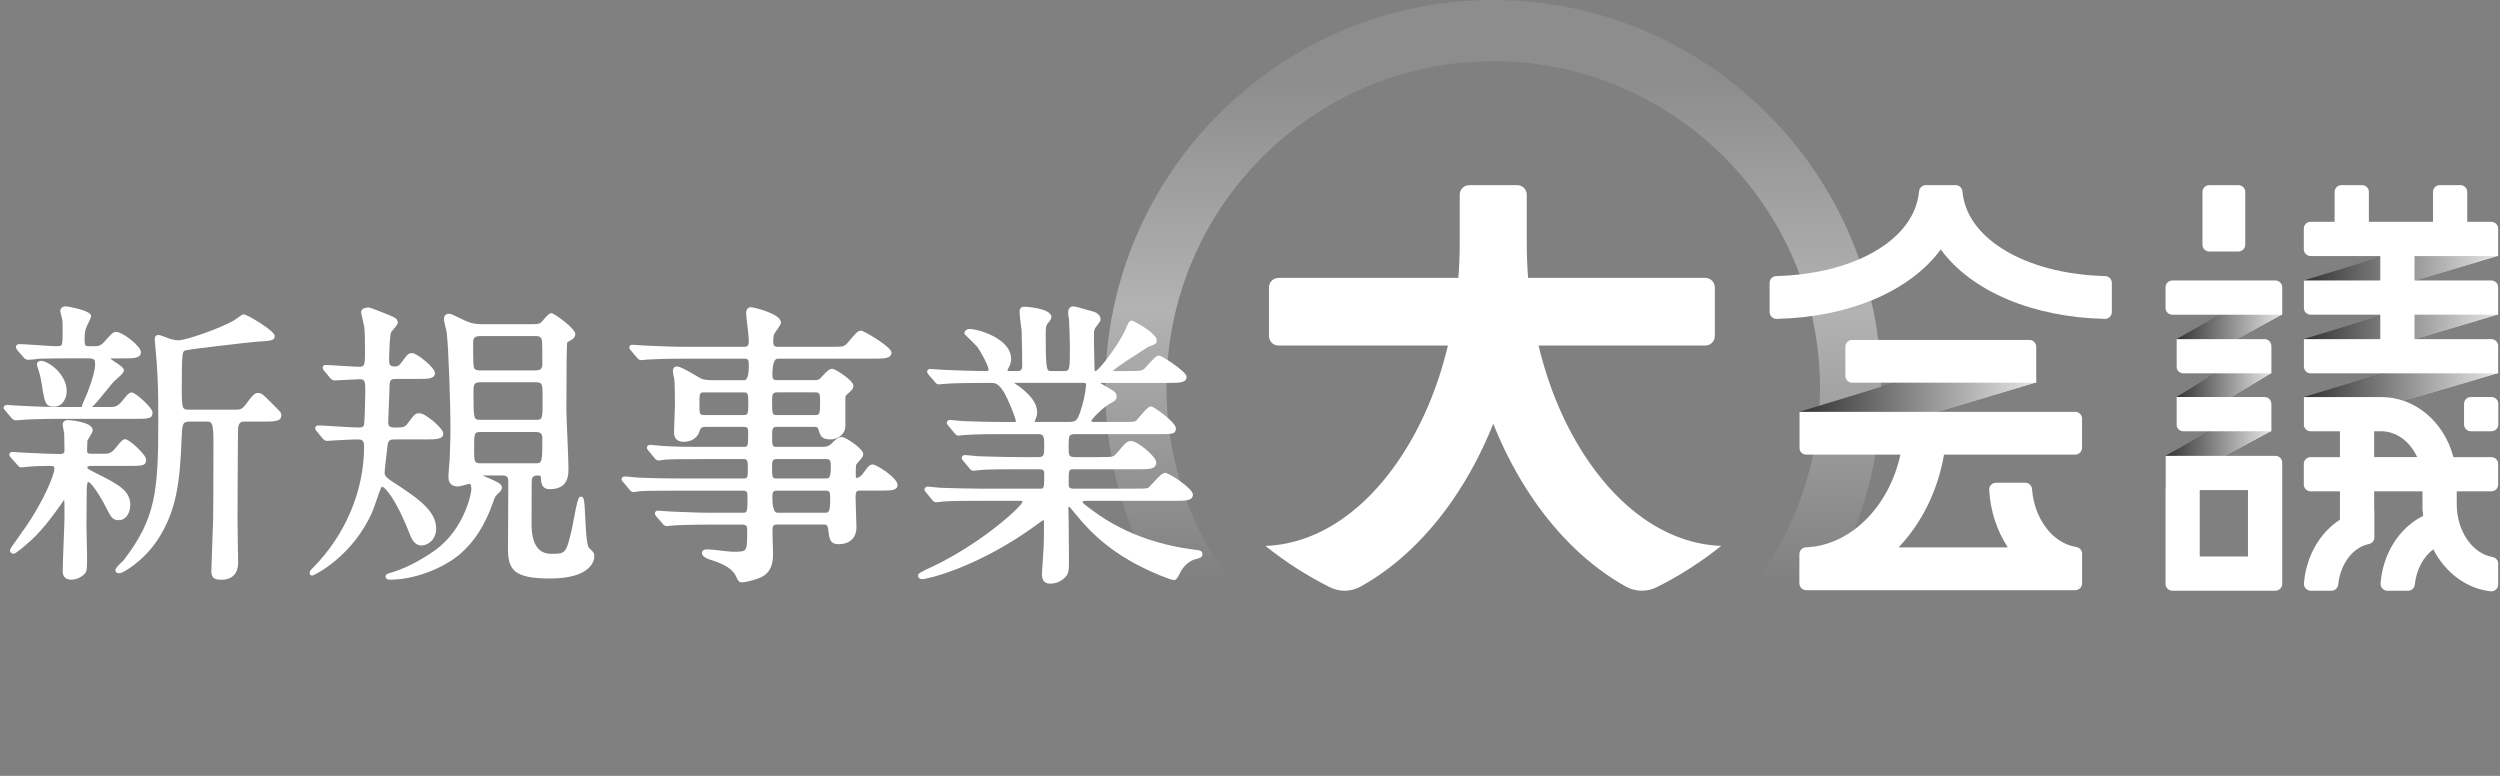 <svg width="232" height="72" viewBox="0 0 232 72" fill="none" xmlns="http://www.w3.org/2000/svg">
<rect x="0" y="0" width="232" height="72" fill="#808080" stroke="none"/>
<g clip-path="url(#clip0_21991_14547)">
<path d="M138.574 72C118.723 72 102.574 55.851 102.574 36C102.574 16.149 118.725 0 138.574 0C158.423 0 174.574 16.149 174.574 36C174.574 55.851 158.426 72 138.574 72ZM138.574 5.68C121.857 5.68 108.255 19.281 108.255 36C108.255 52.719 121.855 66.32 138.574 66.32C155.293 66.32 168.892 52.719 168.892 36C168.892 19.281 155.291 5.68 138.574 5.68Z" fill="url(#paint0_linear_21991_14547)"/>
<path d="M188.35 31.733L166.982 38.219V41.505C166.982 41.829 167.28 42.06 167.588 41.967L188.954 35.514V32.188C188.954 31.869 188.654 31.64 188.348 31.733H188.35Z" fill="black"/>
<path d="M211.266 26.32L201.979 31.469V34.024C201.979 34.304 202.274 34.479 202.516 34.344L211.792 29.203V26.633C211.792 26.362 211.501 26.191 211.264 26.322L211.266 26.32Z" fill="black"/>
<path d="M231.165 20.79L213.793 26.029V28.566C213.793 28.883 214.097 29.112 214.401 29.021L231.828 23.765V21.292C231.828 20.941 231.5 20.69 231.165 20.79Z" fill="black"/>
<path d="M230.978 26.286L213.793 31.469V33.982C213.793 34.313 214.108 34.548 214.426 34.453L231.828 29.203V26.925C231.828 26.477 231.407 26.155 230.978 26.284V26.286Z" fill="black"/>
<path d="M231.127 31.682L213.793 36.846V39.318C213.793 39.669 214.128 39.922 214.466 39.822L231.828 34.648V32.215C231.828 31.844 231.482 31.578 231.127 31.685V31.682Z" fill="black"/>
<path d="M210.265 31.798L201.979 36.846V39.354C201.979 39.647 202.294 39.827 202.542 39.674L210.782 34.646V32.089C210.782 31.822 210.491 31.66 210.265 31.798Z" fill="black"/>
<path d="M210.053 37.249L200.961 42.3V45.394L210.777 40.02V37.691C210.777 37.309 210.388 37.068 210.053 37.249Z" fill="black"/>
<path d="M1.47 39.008C1.561 39.008 1.8 38.988 2.054 38.966C2.275 38.946 2.529 38.926 2.608 38.926C2.879 38.919 3.103 38.91 3.308 38.904C3.854 38.886 4.287 38.87 5.228 38.87H12.331C13.838 38.87 14.153 38.87 14.153 38.264C14.153 37.834 12.562 36.415 12.22 36.415C12.025 36.415 11.825 36.588 11.436 37.094C11.086 37.525 10.861 37.769 10.313 37.769H8.509C8.611 37.7 8.684 37.645 8.686 37.643L8.706 37.625C8.884 37.447 9.348 36.881 9.794 36.333C10.124 35.929 10.435 35.547 10.573 35.398C10.597 35.367 10.715 35.265 10.81 35.183C11.279 34.777 11.499 34.564 11.499 34.366C11.499 34.153 11.257 33.98 10.79 33.669C10.615 33.552 10.342 33.37 10.236 33.259H11.419C12.415 33.259 13.075 33.259 13.075 32.682C13.075 32.104 11.368 30.804 10.784 30.804C10.495 30.804 10.373 30.939 9.696 31.7C9.452 31.993 9.201 32.129 8.904 32.129H8.269C7.887 32.129 7.851 32.069 7.851 31.407C7.851 30.801 7.943 30.495 8.08 30.222C8.145 30.096 8.46 29.456 8.46 29.334C8.46 28.779 6.136 28.424 6.113 28.424C5.754 28.424 5.592 28.653 5.592 28.864C5.592 28.912 5.607 28.977 5.654 29.148C5.676 29.23 5.698 29.312 5.703 29.334L5.712 29.39C5.814 29.723 5.814 30.033 5.814 30.466C5.814 31.29 5.814 31.787 5.723 31.987C5.672 32.098 5.601 32.127 5.148 32.127C4.926 32.127 4.229 32.08 3.556 32.033C2.817 31.985 2.054 31.931 1.776 31.931C1.605 31.931 1.474 32.049 1.474 32.204C1.474 32.273 1.507 32.331 1.547 32.404C1.558 32.422 1.567 32.44 1.576 32.457L2.22 33.199C2.289 33.268 2.415 33.394 2.604 33.394C2.782 33.394 3.532 33.312 3.725 33.283C3.823 33.283 3.958 33.281 4.145 33.276C4.6 33.268 5.361 33.254 6.64 33.254H8.187C8.826 33.254 8.826 33.436 8.826 33.838C8.826 34.333 8.595 35.179 8.122 36.417C8.107 36.455 8.078 36.517 8.045 36.595C7.669 37.443 7.61 37.618 7.61 37.709C7.61 37.729 7.61 37.747 7.614 37.767H5.063C4.089 37.767 2.404 37.681 1.388 37.629C1.337 37.629 1.135 37.612 0.986 37.6C0.828 37.587 0.682 37.576 0.642 37.576C0.562 37.576 0.34 37.634 0.34 37.822C0.34 37.931 0.391 37.989 0.429 38.031C0.442 38.047 0.462 38.069 0.495 38.111L1.115 38.841C1.177 38.904 1.305 39.008 1.47 39.008Z" fill="white"/>
<path d="M12.092 46.89C12.092 45.56 11.089 44.999 9.002 43.956L8.869 43.887C8.11 43.496 8.11 43.489 8.11 43.352C8.11 43.248 8.345 43.239 8.416 43.239H11.733C13.275 43.239 13.555 43.239 13.555 42.633C13.555 42.184 11.988 40.755 11.622 40.755C11.402 40.755 11.209 40.988 10.889 41.372L10.834 41.438C10.485 41.896 10.261 42.109 9.715 42.109H8.416C8.139 42.109 8.081 42.002 8.081 41.829C8.081 41.774 8.088 41.563 8.094 41.352C8.101 41.165 8.106 40.977 8.108 40.892C8.132 40.835 8.221 40.693 8.288 40.584C8.503 40.233 8.605 40.053 8.605 39.92C8.605 39.112 6.336 38.983 6.314 38.983C6.023 38.983 5.819 39.141 5.819 39.367C5.819 39.507 5.935 40.102 5.957 40.215C5.957 40.446 5.963 40.697 5.97 40.948C5.977 41.201 5.983 41.456 5.983 41.689C5.983 41.998 5.966 42.133 5.54 42.133C4.936 42.133 4.019 42.089 3.049 42.044C2.7 42.027 2.348 42.011 2.001 41.996C1.912 41.996 1.553 41.969 1.36 41.953C1.255 41.945 1.18 41.94 1.171 41.94C0.891 41.94 0.869 42.129 0.869 42.187C0.869 42.284 0.907 42.36 1 42.451L1.628 43.161C1.697 43.263 1.804 43.372 2.001 43.372C2.052 43.372 2.143 43.361 2.288 43.343C2.372 43.332 2.496 43.316 2.543 43.316C3.167 43.259 3.775 43.234 4.516 43.234C5.045 43.234 5.045 43.299 5.045 43.485C5.045 44.171 3.899 46.679 2.481 48.766C2.412 48.866 2.261 49.074 2.083 49.325C0.927 50.939 0.927 50.966 0.927 51.059C0.927 51.248 1.069 51.387 1.255 51.387C1.324 51.387 1.486 51.387 2.849 50.175C4.126 49.01 5.32 47.294 5.768 46.648L5.788 46.619C5.857 46.499 5.912 46.422 5.95 46.375C5.986 46.575 5.986 47.105 5.986 47.907C5.986 48.253 5.948 49.259 5.906 50.324C5.864 51.432 5.819 52.579 5.819 52.995C5.819 53.192 5.819 53.794 6.645 53.794C7.324 53.794 7.899 53.276 7.981 53.07C8.079 52.841 8.079 52.402 8.079 51.529C8.079 51.343 8.066 50.804 8.052 50.233C8.037 49.605 8.023 48.955 8.023 48.71C8.023 48.417 8.032 47.492 8.039 46.67C8.046 46.018 8.05 45.43 8.05 45.301L8.059 45.203C8.072 45.026 8.097 44.73 8.192 44.73C8.419 44.741 9.142 45.754 9.737 46.892L9.788 46.992C10.328 48.049 10.441 48.269 11.04 48.269C11.697 48.269 12.088 47.567 12.088 46.89H12.092Z" fill="white"/>
<path d="M25.3 37.494C24.415 36.606 24.279 36.47 23.948 36.47C23.618 36.47 23.495 36.615 22.772 37.571C22.441 38.02 22.215 38.02 21.764 38.02H17.646C16.885 38.02 16.869 38.02 16.869 35.918C16.869 32.786 16.927 32.639 17.165 32.528C17.5 32.406 22.934 31.785 23.766 31.713C25.196 31.631 25.493 31.614 25.493 31.163C25.493 30.712 22.941 29.174 22.621 29.174C22.501 29.174 22.361 29.263 21.942 29.571C21.846 29.64 21.764 29.702 21.724 29.727C20.503 30.437 17.305 31.58 16.541 31.58C16.301 31.58 16.075 31.523 15.875 31.471L15.8 31.454C15.755 31.438 15.671 31.407 15.569 31.367C15.078 31.176 14.821 31.085 14.688 31.085C14.47 31.085 14.359 31.234 14.359 31.525C14.359 31.605 14.408 32.144 14.494 33.052L14.532 33.494C14.639 35.103 14.69 35.911 14.69 39.101C14.69 45.673 14.439 48.131 11.449 52.022C11.429 52.042 11.398 52.071 11.36 52.104C10.863 52.564 10.712 52.755 10.712 52.921C10.712 53.045 10.778 53.194 11.096 53.194C11.413 53.194 13.322 52.066 14.628 50.095C16.441 47.347 16.696 44.455 16.843 40.959V40.881C16.901 39.298 16.93 39.125 17.62 39.125H19.278C19.68 39.125 19.806 39.385 19.806 41.008C19.806 45.079 19.797 47.485 19.78 48.16L19.746 49.076C19.675 51.039 19.613 52.735 19.613 52.977C19.613 53.5 19.762 53.802 20.523 53.802C21.538 53.802 22.097 53.234 22.097 52.202C22.097 51.933 22.084 51.167 22.07 50.355C22.057 49.494 22.041 48.604 22.041 48.277C22.041 47.662 22.07 40.007 22.097 39.725C22.148 39.143 22.503 39.125 22.543 39.125H24.284C25.458 39.125 26.106 39.125 26.106 38.548C26.106 38.304 26.046 38.244 25.58 37.778L25.305 37.503L25.3 37.494Z" fill="white"/>
<path d="M3.465 34.011C3.711 34.775 3.738 34.882 3.873 35.641C4.151 37.416 4.202 37.736 5.03 37.736C5.858 37.736 6.189 36.879 6.189 36.302C6.189 34.704 4.484 33.485 3.787 33.485C3.749 33.485 3.638 33.485 3.532 33.579C3.396 33.67 3.434 33.845 3.449 33.925C3.452 33.938 3.456 33.952 3.456 33.954L3.465 34.011Z" fill="white"/>
<path d="M54.658 50.841C54.432 50.628 54.356 48.983 54.31 48C54.237 46.424 54.21 46.091 53.919 46.091C53.711 46.091 53.624 46.091 53.164 48.61C53.133 48.777 53.111 48.908 53.098 48.974C52.538 51.396 52.487 51.396 51.156 51.396C49.938 51.396 49.329 50.465 49.329 48.602C49.329 44.95 49.349 44.504 49.351 44.475C49.389 44.324 49.486 44.122 49.884 44.122C50.19 44.122 50.19 44.209 50.19 44.302C50.217 44.788 50.25 45.394 51.016 45.394C52.754 45.394 52.754 44.089 52.754 43.461C52.754 43.003 52.703 41.782 52.654 40.599C52.605 39.454 52.561 38.375 52.561 37.987C52.561 34.522 52.587 32.12 52.63 31.794C52.663 31.756 52.74 31.703 53.111 31.485C53.289 31.367 53.389 31.188 53.389 30.994C53.389 30.471 51.411 29.061 51.18 29.061C50.991 29.061 50.798 29.252 50.407 29.707C50.33 29.796 50.234 29.909 50.206 29.931C50.008 30.084 49.724 30.084 49.327 30.084H44.765C44.33 30.084 43.921 30.084 43.249 29.791C43.167 29.765 42.951 29.658 42.74 29.554C42.112 29.245 41.826 29.116 41.668 29.116C41.559 29.116 41.2 29.152 41.2 29.611C41.2 29.751 41.275 30.082 41.375 30.502C41.411 30.653 41.442 30.777 41.449 30.826C41.637 32.22 41.806 37.96 41.806 39.7C41.806 40.415 41.788 40.892 41.755 41.845L41.724 42.717C41.695 42.952 41.613 44.007 41.613 44.233C41.613 44.459 41.613 45.143 42.523 45.143C42.63 45.143 42.827 45.09 43.14 45.003C43.291 44.961 43.522 44.897 43.573 44.895C43.697 44.895 43.742 45.179 43.742 45.423C43.742 45.822 43.071 49.121 40.367 51.072C38.898 52.104 37.38 52.859 36.075 53.203C35.972 53.239 35.779 53.303 35.779 53.494C35.779 53.545 35.799 53.796 36.192 53.796C38.339 53.796 40.991 52.835 42.645 51.456C44.004 50.302 45.016 48.728 45.744 46.644C45.926 46.1 45.937 46.067 46.363 45.667C46.507 45.523 46.583 45.37 46.583 45.23C46.583 44.903 46.068 44.673 45.227 44.32C45.082 44.26 44.911 44.189 44.765 44.122H46.558C47.111 44.122 47.169 44.309 47.169 44.733C47.169 45.227 47.162 46.602 47.156 47.947C47.149 49.234 47.142 50.493 47.142 50.923C47.142 52.87 47.684 53.685 51.038 53.685C55.038 53.685 55.153 51.851 55.153 51.643C55.153 51.31 55.076 51.236 54.652 50.841H54.658ZM49.719 34.371H44.55C44.405 34.371 44.185 34.371 44.048 34.233C43.915 34.1 43.91 33.76 43.91 31.742C43.91 31.281 44.166 31.188 44.55 31.188H49.719C49.873 31.188 50.048 31.188 50.183 31.343L50.203 31.363C50.33 31.472 50.33 31.922 50.33 33.816C50.33 34.304 50.037 34.371 49.719 34.371ZM44.576 35.472H49.717C50.332 35.472 50.356 35.632 50.356 36.883C50.356 38.959 50.345 38.959 49.717 38.959H44.603C43.961 38.959 43.937 38.959 43.937 36.386C43.937 35.707 43.968 35.472 44.576 35.472ZM44.632 40.087H49.691C50.228 40.087 50.33 40.302 50.33 40.697C50.33 42.994 50.303 42.994 49.637 42.994H44.66C44.012 42.994 43.995 42.879 43.995 41.638C43.995 40.147 44.019 40.089 44.634 40.089L44.632 40.087Z" fill="white"/>
<path d="M38.033 49.587C38.189 49.973 38.446 50.619 39.123 50.619C39.669 50.619 40.475 50.12 40.475 49.045C40.475 47.341 38.655 46.155 36.355 44.657C35.836 44.311 35.694 44.142 35.694 43.876C35.694 43.632 35.789 42.839 35.867 42.204C35.916 41.796 35.96 41.443 35.969 41.301C36.031 40.801 36.273 40.777 36.664 40.777H39.456C40.471 40.777 41.139 40.777 41.139 40.226C41.139 39.754 39.487 38.349 38.93 38.349C38.537 38.349 38.438 38.484 37.876 39.23L37.836 39.283C37.592 39.616 37.483 39.676 36.664 39.676C36.158 39.676 36.025 39.567 36.025 39.148C36.025 38.923 36.053 38.3 36.082 37.696C36.109 37.119 36.136 36.575 36.136 36.384C36.136 35.252 36.151 35.165 36.801 35.165H38.708C39.705 35.165 40.364 35.165 40.364 34.615C40.364 34.12 38.699 32.766 38.238 32.766C37.898 32.766 37.803 32.897 37.268 33.618L37.228 33.671C36.981 34.009 36.839 34.009 36.608 34.009C36.131 34.009 36.109 33.78 36.109 33.343C36.109 32.721 36.178 31.132 36.286 30.846C36.306 30.803 36.426 30.664 36.513 30.561C36.795 30.229 36.91 30.078 36.91 29.942C36.91 29.552 36.693 29.467 35.485 28.988C34.606 28.637 34.318 28.535 34.204 28.535C33.862 28.535 33.516 28.661 33.516 28.948C33.516 29.079 33.585 29.378 33.692 29.822C33.736 30.011 33.785 30.206 33.794 30.282C33.847 30.573 33.874 31.372 33.874 32.653C33.874 33.933 33.836 34.038 33.29 34.038C33.057 34.038 32.382 33.995 31.727 33.953C31.068 33.911 30.444 33.871 30.22 33.871C29.996 33.871 29.947 34.027 29.947 34.118C29.947 34.26 30.031 34.364 30.102 34.433L30.64 35.081C30.764 35.205 30.861 35.303 31.023 35.303C31.143 35.303 31.578 35.281 32.08 35.254C32.62 35.225 33.23 35.194 33.401 35.194C33.86 35.194 33.9 35.376 33.9 36.302C33.9 36.912 33.843 39.139 33.791 39.37C33.763 39.572 33.672 39.676 33.261 39.676C32.952 39.676 32.107 39.625 31.288 39.574C30.515 39.527 29.787 39.483 29.527 39.483C29.312 39.483 29.254 39.638 29.254 39.729C29.254 39.88 29.381 40.018 29.41 40.044L29.947 40.695C30.071 40.819 30.169 40.917 30.331 40.917C30.36 40.917 30.451 40.91 30.54 40.903C30.615 40.897 30.691 40.89 30.728 40.89C30.919 40.879 32.611 40.779 33.15 40.779C33.492 40.779 33.789 40.779 33.789 41.418C33.789 45.567 32.036 49.698 28.979 52.755C28.879 52.855 28.73 53.003 28.73 53.192C28.73 53.201 28.733 53.41 28.977 53.41C29.17 53.41 32.842 51.558 34.599 47.376C34.666 47.219 34.799 46.835 34.939 46.428C35.094 45.978 35.272 45.465 35.341 45.316C35.407 45.185 35.445 45.174 35.474 45.174C35.707 45.19 36.746 46.266 38.033 49.587Z" fill="white"/>
<path d="M80.995 43.105C80.702 43.105 80.609 43.232 80.158 43.836L79.991 44.058C79.869 44.204 79.641 44.349 79.53 44.349C79.443 44.349 79.416 44.349 79.416 44.124C79.416 43.181 79.423 43.119 79.534 43.008C80.029 42.457 80.109 42.353 80.109 42.133C80.109 41.64 78.464 40.559 78.149 40.559C77.765 40.559 77.534 40.79 77.186 41.141C76.901 41.425 76.682 41.472 76.16 41.472H72.069C71.681 41.472 71.652 41.35 71.652 40.584C71.652 39.76 71.683 39.614 72.069 39.614H75.607C75.894 39.614 75.931 39.769 75.947 39.829L75.954 39.853C76.131 40.475 76.253 40.775 77.072 40.775C77.891 40.775 78.451 40.162 78.451 39.589V36.963C78.451 36.752 78.473 36.719 78.637 36.579L78.717 36.506C79.037 36.213 79.197 36.067 79.197 35.802C79.197 35.296 77.507 34.229 77.263 34.229C76.946 34.229 76.757 34.431 76.342 34.872L76.258 34.961C76.018 35.248 75.903 35.279 75.547 35.279H72.091C71.736 35.279 71.674 35.117 71.674 34.761C71.692 33.776 71.858 33.283 72.173 33.283H81.046C82.06 33.283 82.728 33.283 82.728 32.706C82.728 32.18 80.136 30.69 79.938 30.69C79.612 30.69 79.501 30.821 78.779 31.672L78.688 31.778C78.338 32.175 78.307 32.184 77.064 32.184H72.171C71.867 32.184 71.754 32.064 71.754 31.74C71.754 31.556 71.787 31.128 71.816 31.052L71.825 31.028C71.843 30.981 71.963 30.81 72.049 30.688C72.335 30.284 72.471 30.076 72.471 29.916C72.471 29.108 69.9 28.508 69.681 28.508C69.579 28.508 69.241 28.548 69.241 29.059C69.241 29.227 69.294 29.687 69.357 30.218C69.419 30.757 69.49 31.365 69.49 31.574C69.49 31.995 69.434 32.184 69.101 32.184H63.712C62.589 32.184 61.601 32.142 60.455 32.095L59.923 32.073C59.834 32.073 59.565 32.051 59.33 32.033C59.064 32.011 58.81 31.991 58.706 31.991C58.506 31.991 58.404 32.073 58.404 32.237C58.404 32.333 58.444 32.388 58.478 32.431C58.493 32.451 58.513 32.479 58.542 32.528L59.106 33.181C59.179 33.276 59.288 33.423 59.508 33.423C59.554 33.423 59.639 33.414 59.783 33.396C59.892 33.383 60.04 33.367 60.098 33.367L60.222 33.361C60.751 33.332 61.632 33.285 63.572 33.285H69.128C69.439 33.285 69.49 33.456 69.49 33.869C69.49 34.81 69.351 35.281 69.073 35.281H66.087C65.63 35.281 65.25 35.225 65.066 35.134C65.001 35.101 64.846 35.01 64.664 34.903C63.678 34.322 63.092 34.009 62.824 34.009C62.68 34.009 62.44 34.067 62.44 34.448C62.44 34.593 62.557 35.105 62.58 35.199C62.622 35.64 62.633 36.912 62.633 37.6C62.633 37.774 62.613 38.293 62.593 38.797C62.573 39.332 62.551 39.887 62.551 40.089C62.551 40.313 62.551 40.999 63.461 40.999C64.067 40.999 64.753 40.688 64.917 39.995C64.985 39.742 65.144 39.616 65.394 39.616H69.044C69.397 39.616 69.432 39.785 69.432 40.171C69.432 41.436 69.397 41.472 69.015 41.472H65.339C64.036 41.472 62.913 41.472 61.552 41.389C61.465 41.389 61.199 41.361 60.964 41.336C60.695 41.307 60.442 41.281 60.336 41.281C60.114 41.281 60.034 41.429 60.034 41.554C60.034 41.64 60.076 41.694 60.133 41.771L60.735 42.497C60.808 42.593 60.917 42.739 61.137 42.739C61.19 42.739 61.274 42.726 61.423 42.699C61.523 42.681 61.674 42.657 61.738 42.655C62.06 42.619 63.226 42.602 65.199 42.602H69.013C69.365 42.602 69.401 42.764 69.401 43.461C69.401 44.324 69.365 44.404 68.984 44.404H62.986C61.756 44.404 60.626 44.38 59.199 44.322C59.13 44.322 58.875 44.295 58.651 44.271C58.364 44.24 58.093 44.211 57.983 44.211C57.812 44.211 57.681 44.328 57.681 44.484C57.681 44.59 57.734 44.644 57.863 44.77L58.382 45.398C58.482 45.532 58.611 45.669 58.81 45.669C58.866 45.669 58.959 45.654 59.119 45.625C59.203 45.609 59.332 45.587 59.381 45.585C59.743 45.549 60.908 45.532 62.846 45.532H68.981C69.339 45.532 69.37 45.705 69.37 46.197C69.37 47.549 69.337 47.583 68.897 47.583H66.078C64.95 47.583 63.96 47.541 62.813 47.494L62.291 47.472C62.202 47.472 61.927 47.45 61.685 47.432C61.412 47.41 61.152 47.389 61.048 47.389C60.87 47.389 60.775 47.516 60.775 47.636C60.775 47.756 60.808 47.798 60.933 47.956L61.476 48.582C61.55 48.677 61.658 48.824 61.849 48.824C61.896 48.824 61.985 48.815 62.136 48.797C62.251 48.784 62.409 48.768 62.478 48.766C62.733 48.737 64.011 48.684 65.938 48.684H68.895C69.305 48.684 69.339 48.897 69.339 49.157C69.339 50.175 69.339 50.737 69.179 50.979C69.046 51.183 68.719 51.203 68.009 51.203C67.858 51.203 67.377 51.15 66.91 51.096C66.382 51.037 65.883 50.981 65.687 50.981C65.208 50.981 65.137 51.188 65.137 51.31C65.137 51.416 65.137 51.74 66.153 52.016C67.716 52.528 68.14 53.101 68.333 53.543L68.351 53.585C68.475 53.86 68.558 54.042 68.866 54.042C69.148 54.042 69.927 53.838 70.307 53.7C71.738 53.243 71.738 51.953 71.738 51.334C71.738 51.196 71.725 50.81 71.712 50.4C71.698 49.982 71.683 49.552 71.683 49.398C71.683 48.826 71.701 48.677 72.156 48.677H76.44C76.671 48.677 76.813 48.708 76.859 49.145L76.864 49.185C76.97 50.033 77.028 50.502 77.849 50.502C78.671 50.502 79.479 50.082 79.479 48.901C79.479 48.759 79.461 48.288 79.443 47.742C79.421 47.114 79.397 46.404 79.397 46.164C79.397 45.685 79.452 45.525 79.785 45.525H81.885C82.671 45.525 83.292 45.525 83.292 45.003C83.292 44.333 81.328 43.099 80.973 43.099L80.995 43.105ZM76.626 44.404H72.065C71.689 44.404 71.647 44.368 71.647 43.296C71.647 42.792 71.683 42.604 72.065 42.604H76.682C77.064 42.604 77.099 42.795 77.099 43.296C77.099 44.357 76.946 44.404 76.626 44.404ZM72.094 45.532H76.626C77.01 45.532 77.044 45.707 77.044 46.253C77.044 47.583 76.915 47.583 76.489 47.583H72.149C71.834 47.583 71.676 47.094 71.676 46.115C71.676 45.7 71.714 45.532 72.094 45.532ZM72.094 36.411H75.687C76.067 36.411 76.105 36.568 76.105 37.243C76.105 38.482 76.065 38.517 75.632 38.517H72.094C71.687 38.517 71.65 38.482 71.65 37.216C71.65 36.608 71.685 36.413 72.094 36.413V36.411ZM69.443 37.436C69.443 38.406 69.401 38.517 69.026 38.517H65.405C64.924 38.517 64.906 38.477 64.906 37.465C64.906 36.453 64.924 36.413 65.379 36.413H69.028C69.399 36.413 69.445 36.528 69.445 37.438L69.443 37.436Z" fill="white"/>
<path d="M110.783 50.999L110.674 50.985C108.215 50.668 104.608 49.784 101.394 47.374L101.154 47.194C100.497 46.703 100.475 46.675 100.475 46.559C100.475 46.486 100.63 46.475 100.974 46.475H109.045C110.042 46.475 110.701 46.475 110.701 45.898C110.701 45.321 108.484 43.882 108.133 43.882C107.869 43.882 107.536 44.226 107.019 44.792C106.843 44.983 106.606 45.245 106.544 45.276C106.355 45.347 105.871 45.347 105.256 45.347H99.644C99.172 45.347 99.172 45.181 99.172 44.848C99.172 43.547 99.181 43.547 99.671 43.547H105.724C106.637 43.547 107.298 43.547 107.298 42.914C107.298 42.346 105.527 40.925 104.979 40.925C104.597 40.925 104.481 41.061 103.729 41.944L103.647 42.042C103.325 42.408 103.28 42.419 102.049 42.419H99.753C99.189 42.419 99.169 42.26 99.169 41.505C99.169 40.388 99.187 40.286 99.809 40.286H107.52C108.814 40.286 109.121 40.286 109.121 39.736C109.121 39.185 107.07 37.72 106.83 37.72C106.59 37.72 106.304 38.015 105.753 38.677C105.633 38.821 105.509 38.97 105.46 39.012C105.303 39.15 105.225 39.158 104.093 39.158H101.605C101.409 39.158 101.296 39.143 101.269 39.103C101.289 38.861 102.342 37.829 103.016 37.447C103.389 37.261 103.62 37.13 103.62 36.806C103.62 36.426 103.46 36.335 102.579 35.829L102.43 35.742C102.288 35.658 102.168 35.585 102.088 35.534H108.433C109.447 35.534 110.115 35.534 110.115 34.956C110.115 34.499 107.833 32.996 107.547 32.996C107.323 32.996 107.054 33.272 106.532 33.858C106.401 34.004 106.242 34.186 106.182 34.228C105.962 34.404 105.74 34.435 104.699 34.435H103.345C103.314 34.435 103.287 34.433 103.263 34.428C103.593 34.1 104.925 33.221 105.489 32.881L105.509 32.865C105.627 32.772 106.41 32.264 106.568 32.184L106.746 32.117C107.198 31.947 107.349 31.889 107.349 31.582C107.349 30.921 105.194 29.76 105.058 29.76C104.79 29.76 104.739 29.878 104.413 30.65C103.924 31.778 102.042 34.359 101.658 34.433C101.613 34.433 101.573 34.433 101.573 34.206C101.565 33.72 101.553 33.385 101.547 33.09C101.531 32.526 101.52 32.117 101.52 31.087C101.52 30.663 101.52 30.55 101.787 30.235L101.88 30.113C102.066 29.867 102.131 29.782 102.131 29.622C102.131 29.267 101.78 29.019 101.549 28.941C99.949 28.484 99.782 28.435 99.589 28.435C99.374 28.435 99.121 28.586 99.121 29.012C99.121 29.099 99.167 29.503 99.205 29.651C99.234 30.173 99.287 31.529 99.287 32.246C99.287 34.433 99.265 34.433 98.677 34.433H97.682C97.298 34.433 97.238 34.433 97.163 34.115C97.061 33.684 97.043 32.821 97.043 30.919C97.043 30.328 97.096 30.164 97.236 30.004C97.249 29.991 97.569 29.669 97.569 29.427C97.569 28.579 95.109 28.462 95.083 28.462C94.841 28.462 94.615 28.526 94.615 28.983C94.615 29.181 94.686 29.733 94.763 30.331C94.785 30.492 94.801 30.626 94.808 30.677C94.834 31.405 94.863 33.354 94.863 33.875C94.863 34.244 94.799 34.43 94.446 34.43H93.616C93.538 34.43 93.509 34.422 93.502 34.399C93.502 34.315 93.502 34.288 93.62 34.097C93.809 33.722 93.833 33.502 93.833 33.321C93.833 31.396 90.759 30.53 89.966 30.53C89.687 30.53 89.498 30.73 89.498 30.914V30.994L89.556 31.05C89.824 31.309 90.546 32.017 90.668 32.16C91.081 32.719 91.736 33.977 91.736 34.286C91.736 34.375 91.72 34.399 91.72 34.399C91.684 34.428 91.496 34.428 91.345 34.428C90.148 34.428 89.03 34.379 88.215 34.346C87.957 34.335 87.729 34.326 87.531 34.319C87.442 34.319 87.174 34.297 86.939 34.279C86.672 34.257 86.419 34.237 86.315 34.237C86.1 34.237 86.042 34.393 86.042 34.484C86.042 34.606 86.075 34.646 86.199 34.803L86.743 35.429C86.817 35.525 86.925 35.671 87.116 35.671C87.178 35.671 87.281 35.66 87.44 35.642C87.547 35.631 87.678 35.616 87.742 35.616C88.248 35.562 90.08 35.534 91.205 35.534H91.895C92.326 35.534 92.639 35.534 93.169 36.408C93.551 37.054 94.277 38.79 94.277 39.13C94.277 39.141 94.277 39.15 94.277 39.154C94.251 39.161 94.197 39.161 94.164 39.161H93.141C91.729 39.161 90.384 39.114 89.58 39.085L89.354 39.076C89.263 39.076 88.979 39.045 88.725 39.019C88.415 38.985 88.222 38.965 88.137 38.965C88.004 38.965 87.864 39.076 87.864 39.238C87.864 39.334 87.891 39.365 88.02 39.525L88.543 40.157C88.648 40.288 88.757 40.424 88.941 40.424C88.99 40.424 89.092 40.413 89.252 40.395C89.347 40.384 89.489 40.368 89.538 40.368C90.497 40.286 92.406 40.286 93.032 40.286H96.377C96.856 40.286 96.905 40.566 96.905 41.256C96.905 42.322 96.888 42.419 96.295 42.419H94.552C93.167 42.419 91.161 42.35 90.766 42.337C90.674 42.337 90.39 42.306 90.137 42.279C89.826 42.246 89.633 42.226 89.549 42.226C89.378 42.226 89.247 42.344 89.247 42.499C89.247 42.595 89.274 42.626 89.403 42.788L89.966 43.465L90.017 43.516C90.097 43.6 90.18 43.687 90.35 43.687C90.399 43.687 90.508 43.673 90.748 43.645C90.881 43.627 91.063 43.605 91.114 43.605C91.713 43.549 93.405 43.549 94.415 43.549H96.406C96.905 43.549 96.905 43.727 96.905 43.993C96.905 45.349 96.876 45.349 96.517 45.349H91.098C89.984 45.349 88.18 45.298 87.285 45.267C87.198 45.267 86.932 45.238 86.697 45.214C86.428 45.185 86.175 45.158 86.069 45.158C85.935 45.158 85.795 45.269 85.795 45.431C85.795 45.527 85.822 45.558 85.951 45.718L86.475 46.35C86.579 46.481 86.688 46.615 86.872 46.615C86.939 46.615 87.083 46.597 87.314 46.568C87.429 46.553 87.585 46.532 87.633 46.532C88.344 46.477 90.049 46.477 90.963 46.477H94.612C94.892 46.477 94.892 46.513 94.892 46.553C94.781 47.078 90.643 50.781 85.884 52.883L85.851 52.899L85.84 52.91C85.82 52.921 85.787 52.939 85.744 52.959C85.334 53.17 85.189 53.256 85.189 53.418C85.189 53.631 85.387 53.747 85.573 53.747C86.022 53.747 90.819 52.666 96.302 48.623C96.681 48.339 96.819 48.268 96.861 48.251C96.87 48.268 96.881 48.313 96.881 48.417C96.881 49.13 96.881 50.017 96.854 50.726C96.848 50.828 96.688 53.212 96.688 53.281C96.688 54.071 97.143 54.162 97.487 54.162C97.995 54.162 98.512 53.933 98.872 53.547C99.198 53.187 99.198 52.914 99.198 51.898C99.198 51.6 99.192 50.785 99.185 49.993C99.178 49.241 99.172 48.506 99.172 48.248C99.172 48.155 99.163 47.862 99.156 47.596C99.15 47.383 99.145 47.192 99.145 47.143C99.145 47.143 99.15 47.003 99.207 47.001C99.254 47.025 99.409 47.214 99.665 47.527L99.858 47.762C101.234 49.456 103.351 51.622 107.536 53.347L107.653 53.394C108.317 53.662 108.768 53.829 108.961 53.829C109.196 53.829 109.414 53.38 109.494 53.194C109.713 52.726 110.206 52.111 110.859 51.915L110.91 51.902C111.345 51.793 111.585 51.733 111.585 51.425C111.585 51.101 111.365 51.072 110.781 51.001L110.783 50.999ZM94.479 35.789L94.453 35.773C94.39 35.742 94.224 35.625 94.1 35.527H100.395C100.783 35.527 100.783 35.567 100.783 35.696C100.783 35.705 100.761 36.67 100.268 38.151C99.971 39.041 99.849 39.154 99.178 39.154H96.111C96.088 39.154 96.042 39.154 96.004 39.15C96.011 39.118 96.024 39.085 96.04 39.054L96.102 38.894C96.197 38.652 96.246 38.532 96.246 38.266C96.246 37.454 95.684 36.668 94.481 35.789H94.479Z" fill="white"/>
<path d="M188.35 31.733L166.982 38.219V41.505C166.982 41.829 167.28 42.06 167.588 41.967L188.954 35.514V32.188C188.954 31.869 188.654 31.64 188.348 31.733H188.35Z" fill="url(#paint1_linear_21991_14547)"/>
<path d="M195.332 29.592C188.648 29.447 182.954 27.039 180.1 23.148C177.245 27.039 171.552 29.447 164.868 29.592C164.863 29.592 164.859 29.592 164.855 29.592C164.688 29.592 164.528 29.527 164.411 29.41C164.289 29.29 164.22 29.125 164.22 28.954V26.253C164.22 25.909 164.495 25.627 164.839 25.618C168.555 25.529 171.947 24.63 174.386 23.085C175.94 22.102 177.845 20.377 178.089 17.756C178.12 17.43 178.393 17.179 178.721 17.179H181.478C181.807 17.179 182.08 17.43 182.111 17.756C182.353 20.38 184.257 22.102 185.814 23.085C188.253 24.63 191.645 25.529 195.361 25.618C195.705 25.627 195.98 25.909 195.98 26.253V28.954C195.98 29.125 195.911 29.29 195.789 29.41C195.669 29.525 195.512 29.592 195.345 29.592C195.341 29.592 195.336 29.592 195.332 29.592Z" fill="white"/>
<path d="M167.617 54.768C167.267 54.768 166.982 54.484 166.982 54.133V51.427C166.982 51.088 167.249 50.806 167.588 50.792C171.677 50.635 175.284 47.096 176.359 42.189H167.617C167.267 42.189 166.982 41.904 166.982 41.554V38.22H192.581C192.931 38.22 193.215 38.504 193.215 38.855V41.554C193.215 41.904 192.931 42.189 192.581 42.189H180.403C179.841 45.485 178.345 48.544 176.186 50.799H186.323C185.309 49.25 184.712 47.416 184.598 45.492C184.592 45.387 184.605 45.281 184.645 45.185C184.749 44.943 184.982 44.797 185.231 44.797H187.937C188.265 44.797 188.545 45.048 188.57 45.376C188.78 48.162 190.501 50.424 192.665 50.755C192.98 50.803 193.218 51.066 193.218 51.385V54.133C193.218 54.484 192.934 54.768 192.583 54.768H167.622H167.617Z" fill="white"/>
<path d="M171.886 35.514C171.535 35.514 171.251 35.23 171.251 34.879V32.18C171.251 31.829 171.535 31.545 171.886 31.545H188.328C188.678 31.545 188.962 31.829 188.962 32.18V35.514H171.886Z" fill="white"/>
<path d="M211.266 26.32L201.979 31.469V34.024C201.979 34.304 202.274 34.479 202.516 34.344L211.792 29.203V26.633C211.792 26.362 211.501 26.191 211.264 26.322L211.266 26.32Z" fill="url(#paint2_linear_21991_14547)"/>
<path d="M231.165 20.79L213.793 26.029V28.566C213.793 28.883 214.097 29.112 214.401 29.021L231.828 23.765V21.292C231.828 20.941 231.5 20.69 231.165 20.79Z" fill="url(#paint3_linear_21991_14547)"/>
<path d="M230.978 26.286L213.793 31.469V33.982C213.793 34.313 214.108 34.548 214.426 34.453L231.828 29.203V26.925C231.828 26.477 231.407 26.155 230.978 26.284V26.286Z" fill="url(#paint4_linear_21991_14547)"/>
<path d="M231.127 31.682L213.793 36.846V39.318C213.793 39.669 214.128 39.922 214.466 39.822L231.828 34.648V32.215C231.828 31.844 231.482 31.578 231.127 31.685V31.682Z" fill="url(#paint5_linear_21991_14547)"/>
<path d="M210.265 31.798L201.979 36.846V39.354C201.979 39.647 202.294 39.827 202.542 39.674L210.782 34.646V32.089C210.782 31.822 210.491 31.66 210.265 31.798Z" fill="url(#paint6_linear_21991_14547)"/>
<path d="M210.053 37.249L200.961 42.3V45.394L210.777 40.02V37.691C210.777 37.309 210.388 37.068 210.053 37.249Z" fill="url(#paint7_linear_21991_14547)"/>
<path d="M231.194 54.877C231.169 54.877 231.145 54.877 231.12 54.873C228.907 54.617 226.974 53.201 225.813 50.986C224.876 51.658 224.235 52.877 224.095 54.249C224.062 54.573 223.789 54.819 223.462 54.819H221.549C221.298 54.819 221.063 54.671 220.961 54.424C220.921 54.327 220.91 54.218 220.918 54.113C221.14 51.361 222.654 48.97 224.87 47.874C224.854 47.738 224.841 47.603 224.832 47.468C224.814 47.41 224.807 47.35 224.807 47.29V45.594H220.324V47.263C220.335 47.312 220.341 47.363 220.341 47.412V49.883C220.341 50.184 220.121 50.431 219.826 50.491C218.348 50.786 217.18 52.329 216.985 54.247C216.952 54.573 216.681 54.822 216.352 54.822H214.439C214.188 54.822 213.953 54.673 213.851 54.426C213.811 54.329 213.8 54.22 213.809 54.116C214.011 51.643 215.258 49.443 217.147 48.224V45.596H214.428C214.077 45.596 213.793 45.312 213.793 44.961V43.055C213.793 42.704 214.077 42.42 214.428 42.42H217.147V40.022H214.428C214.077 40.022 213.793 39.738 213.793 39.388V36.846H220.963C224.088 36.846 226.785 39.086 227.678 42.42H231.194C231.544 42.42 231.828 42.704 231.828 43.055V44.961C231.828 45.312 231.544 45.596 231.194 45.596H227.986V46.806C227.986 49.257 229.413 51.356 231.305 51.692C231.607 51.745 231.831 51.996 231.831 52.302V54.242C231.831 54.424 231.753 54.595 231.618 54.717C231.5 54.822 231.349 54.879 231.196 54.879L231.194 54.877ZM220.321 40.02V42.417H224.31C223.64 40.939 222.355 40.02 220.961 40.02H220.321Z" fill="white"/>
<path d="M202.613 34.646C202.263 34.646 201.979 34.362 201.979 34.011V31.469H210.147C210.498 31.469 210.782 31.753 210.782 32.104V34.646H202.613Z" fill="white"/>
<path d="M202.613 40.02C202.263 40.02 201.979 39.736 201.979 39.385V36.843H210.147C210.498 36.843 210.782 37.128 210.782 37.478V40.02H202.613Z" fill="white"/>
<path d="M201.596 29.205C201.245 29.205 200.961 28.921 200.961 28.57V26.664C200.961 26.313 201.245 26.029 201.596 26.029H211.154C211.505 26.029 211.789 26.313 211.789 26.664V29.205H201.596Z" fill="white"/>
<path d="M201.596 54.819C201.245 54.819 200.961 54.535 200.961 54.184V42.302H211.154C211.505 42.302 211.789 42.586 211.789 42.937V54.184C211.789 54.535 211.505 54.819 211.154 54.819H201.596ZM204.135 45.476V51.643H208.612V45.476H204.135Z" fill="white"/>
<path d="M214.428 34.646C214.077 34.646 213.793 34.362 213.793 34.011V31.47H220.892V29.203H214.428C214.077 29.203 213.793 28.919 213.793 28.568V26.027H220.892V23.76H214.428C214.077 23.76 213.793 23.476 213.793 23.125V21.219C213.793 20.868 214.077 20.584 214.428 20.584H216.654V17.814C216.654 17.463 216.938 17.179 217.289 17.179H219.196C219.547 17.179 219.831 17.463 219.831 17.814V20.584H225.782V17.814C225.782 17.463 226.066 17.179 226.417 17.179H228.324C228.674 17.179 228.958 17.463 228.958 17.814V20.584H231.194C231.544 20.584 231.828 20.868 231.828 21.219V23.76H224.068V26.027H231.194C231.544 26.027 231.828 26.311 231.828 26.662V29.203H224.068V31.47H231.194C231.544 31.47 231.828 31.754 231.828 32.104V34.646H214.428Z" fill="white"/>
<path d="M207.725 17.181H205.024C204.673 17.181 204.389 17.465 204.389 17.816V22.706C204.389 23.056 204.673 23.341 205.024 23.341H207.725C208.076 23.341 208.36 23.056 208.36 22.706V17.816C208.36 17.465 208.076 17.181 207.725 17.181Z" fill="white"/>
<path d="M231.206 36.843H229.299C228.948 36.843 228.664 37.128 228.664 37.478V39.385C228.664 39.736 228.948 40.02 229.299 40.02H231.206C231.556 40.02 231.841 39.736 231.841 39.385V37.478C231.841 37.128 231.556 36.843 231.206 36.843Z" fill="white"/>
<path d="M152.491 48.095C150.662 46.803 148.957 45.045 147.45 42.861C145.321 39.78 143.743 36.098 142.78 32.067H158.253C158.74 32.067 159.135 31.672 159.135 31.185V26.67C159.135 26.184 158.74 25.789 158.253 25.789H141.807C141.725 24.719 141.683 23.636 141.683 22.542V18.064C141.683 17.578 141.288 17.183 140.802 17.183H136.344C135.858 17.183 135.463 17.578 135.463 18.064V22.542C135.463 23.636 135.421 24.719 135.339 25.789H118.642C118.156 25.789 117.761 26.184 117.761 26.67V31.185C117.761 31.672 118.156 32.067 118.642 32.067H134.367C133.403 36.098 131.823 39.78 129.696 42.861C128.189 45.045 126.487 46.801 124.657 48.093C122.398 49.689 119.945 50.571 117.428 50.661C119.301 52.158 121.306 53.441 123.41 54.495C124.316 54.95 125.388 54.923 126.273 54.431C127.969 53.485 129.585 52.277 131.095 50.817C132.422 49.534 133.67 48.058 134.815 46.397C136.296 44.253 137.554 41.876 138.573 39.327C139.592 41.876 140.851 44.251 142.331 46.397C143.477 48.056 144.722 49.529 146.049 50.812C147.561 52.273 149.179 53.485 150.877 54.431C151.761 54.923 152.833 54.948 153.739 54.495C155.856 53.436 157.861 52.153 159.73 50.659C157.21 50.571 154.755 49.689 152.495 48.095H152.491Z" fill="white"/>
</g>
<defs>
<linearGradient id="paint0_linear_21991_14547" x1="138.576" y1="0" x2="138.576" y2="72" gradientUnits="userSpaceOnUse">
<stop offset="0.1" stop-color="white" stop-opacity="0.1"/>
<stop offset="0.4" stop-color="white" stop-opacity="0.4"/>
<stop offset="0.75" stop-color="white" stop-opacity="0"/>
</linearGradient>
<linearGradient id="paint1_linear_21991_14547" x1="166.985" y1="36.85" x2="188.956" y2="36.85" gradientUnits="userSpaceOnUse">
<stop stop-color="white" stop-opacity="0.2"/>
<stop offset="1" stop-color="white" stop-opacity="0.9"/>
</linearGradient>
<linearGradient id="paint2_linear_21991_14547" x1="201.979" y1="30.333" x2="211.794" y2="30.333" gradientUnits="userSpaceOnUse">
<stop stop-color="white" stop-opacity="0.2"/>
<stop offset="1" stop-color="white" stop-opacity="0.9"/>
</linearGradient>
<linearGradient id="paint3_linear_21991_14547" x1="213.793" y1="24.903" x2="231.828" y2="24.903" gradientUnits="userSpaceOnUse">
<stop stop-color="white" stop-opacity="0.2"/>
<stop offset="1" stop-color="white" stop-opacity="0.9"/>
</linearGradient>
<linearGradient id="paint4_linear_21991_14547" x1="213.793" y1="30.366" x2="231.828" y2="30.366" gradientUnits="userSpaceOnUse">
<stop stop-color="white" stop-opacity="0.2"/>
<stop offset="1" stop-color="white" stop-opacity="0.9"/>
</linearGradient>
<linearGradient id="paint5_linear_21991_14547" x1="213.793" y1="35.749" x2="231.828" y2="35.749" gradientUnits="userSpaceOnUse">
<stop stop-color="white" stop-opacity="0.2"/>
<stop offset="1" stop-color="white" stop-opacity="0.9"/>
</linearGradient>
<linearGradient id="paint6_linear_21991_14547" x1="201.981" y1="35.738" x2="210.784" y2="35.738" gradientUnits="userSpaceOnUse">
<stop stop-color="white" stop-opacity="0.2"/>
<stop offset="1" stop-color="white" stop-opacity="0.9"/>
</linearGradient>
<linearGradient id="paint7_linear_21991_14547" x1="200.961" y1="41.292" x2="210.777" y2="41.292" gradientUnits="userSpaceOnUse">
<stop stop-color="white" stop-opacity="0.2"/>
<stop offset="1" stop-color="white" stop-opacity="0.9"/>
</linearGradient>
<clipPath id="clip0_21991_14547">
<rect width="231.498" height="72" fill="white" transform="translate(0.34)"/>
</clipPath>
</defs>
</svg>
